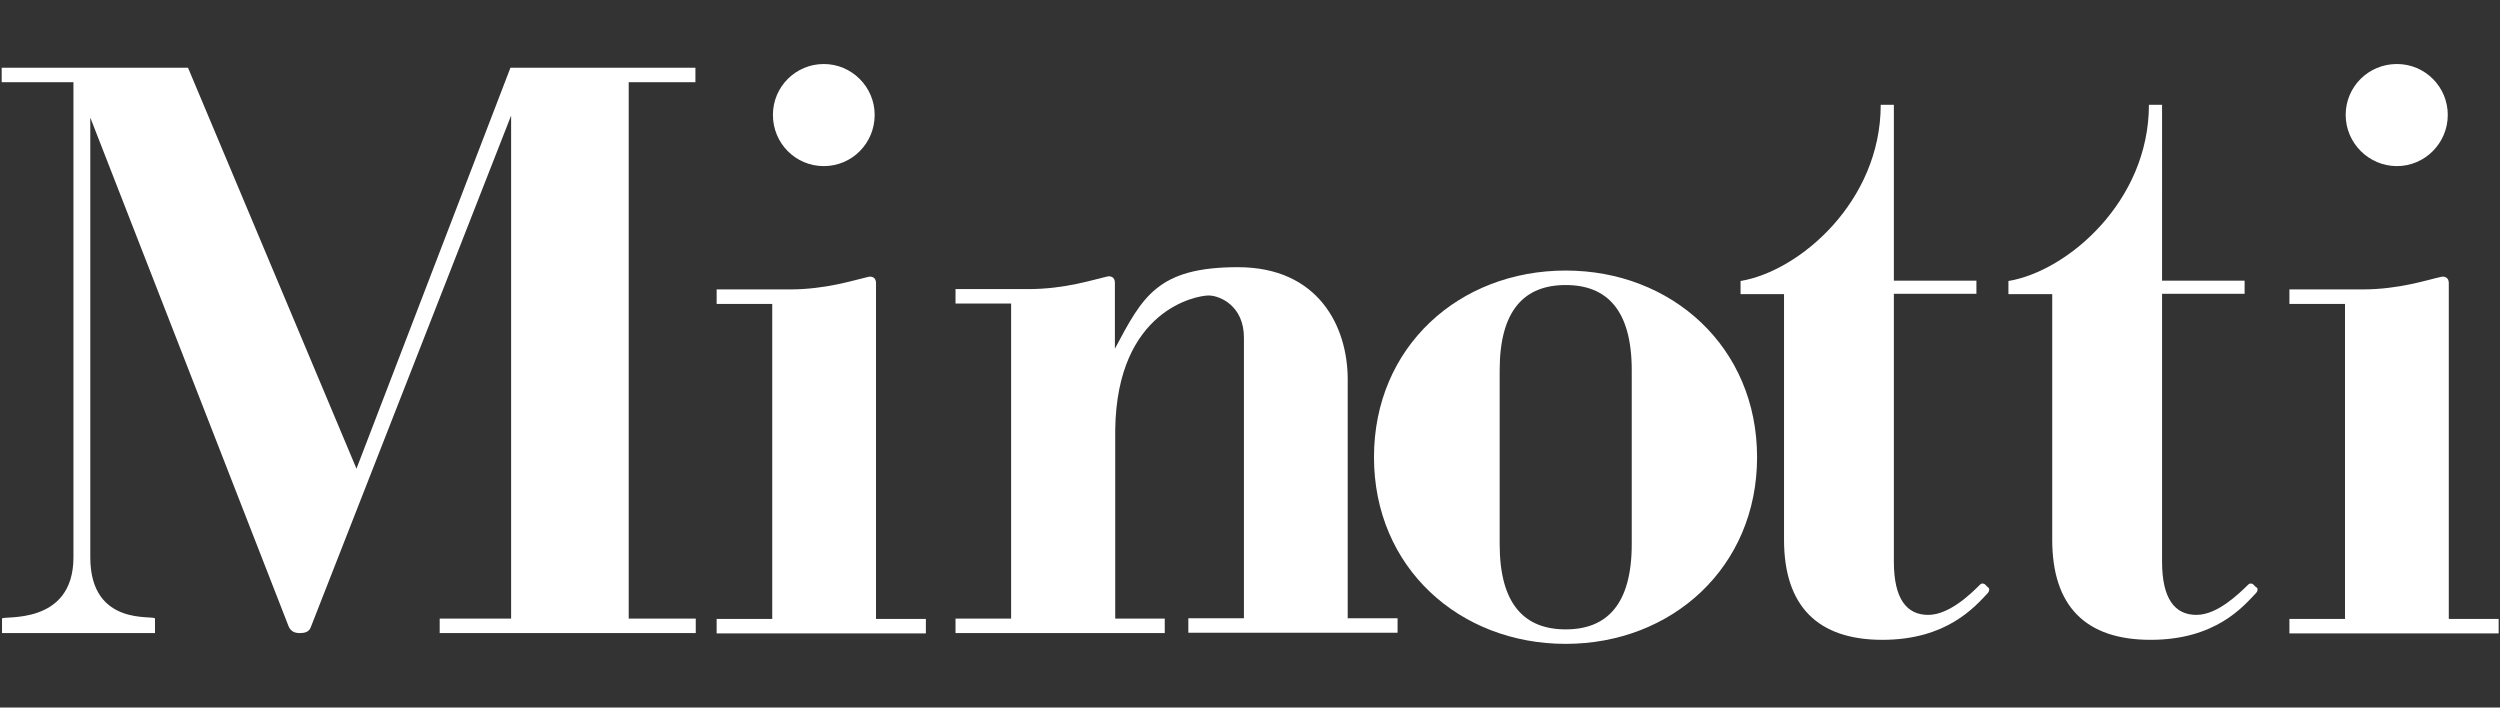 <?xml version="1.0" encoding="UTF-8"?> <svg xmlns="http://www.w3.org/2000/svg" width="742" height="210" version="1.1" viewBox="0 0 742 210"><rect x="0" y="0" width="742" height="210" fill="#333333" stroke="none"/><defs><style> .cls-1 { fill: #fff; } </style></defs><g><g id="Ebene_1"><g><path class="cls-1" d="M259.6,34.1c0,8.4-6.7,15.2-15.1,15.2s-15.1-6.8-15.1-15.2,6.8-15.1,15.1-15.1,15.1,6.8,15.1,15.1"></path><path class="cls-1" d="M726.5,34.1c0,8.4-6.8,15.2-15.1,15.2s-15.2-6.8-15.2-15.2,6.8-15.1,15.2-15.1,15.1,6.8,15.1,15.1"></path><path class="cls-1" d="M206.4,24.4v-4.3h-54.9l-45.7,119L55.8,20.1H.5v4.3h21.3v141c0,20.5-21.2,17.2-21.2,18.2h0v4.3h45.4v-4.3c0-1.2-19.2,2.7-19.2-18.2V34.9l58.9,151.1c.7,1.5,1.9,1.9,3.3,1.9s2.8-.3,3.3-1.9l59.4-151.7v149.3h-21.2v4.3h76v-4.3h-19.9V24.4h19.9Z"></path><path class="cls-1" d="M590.1,174.4s-.7-.7-1-1c-.3-.2-.9-.4-1.4.1-2.6,2.6-9.1,9-15.4,9s-10.2-4.6-10.2-15.8v-79.5h24.5v-3.9h-24.5V31.1h-3.9c0,28.7-24.1,49.4-41.6,52.3v3.9h12.9v72.9c0,19.7,10,29.7,29.2,29.7s27.5-9.9,31.3-13.9c.4-.5.6-1.2.1-1.7"></path><path class="cls-1" d="M669.7,174.4s-.7-.7-1-1c-.3-.2-.9-.4-1.4.1-2.7,2.6-9.1,9-15.4,9s-10.2-4.6-10.2-15.8v-79.5h24.5v-3.9h-24.5V31.1h-3.9c0,28.7-24.2,49.4-41.7,52.3v3.9h13v72.9c0,19.7,9.9,29.7,29.2,29.7s27.5-9.9,31.3-13.9c.5-.5.6-1.2.2-1.7"></path><path class="cls-1" d="M260,183.6v-99.6c0-1.7-1.3-2.1-2.4-1.8-4,.9-12.4,3.7-23.2,3.7h-21.7v4.3h16.5v93.5h-16.5v4.3h62.1v-4.3h-14.7Z"></path><path class="cls-1" d="M400,183.6v-71c0-15.7-8.7-33.3-32.6-33.3s-28.3,8.8-36.5,24.2v-19.6c0-1.7-1.3-2.1-2.4-1.8-4,.9-12.4,3.7-23.2,3.7h-21.7v4.3h16.5v93.5h-16.5v4.3h62.1v-4.3h-14.7v-56.1c.5-35.7,24.3-39.8,27.7-39.8s10.5,3.1,10.5,12.5v83.3h-16.5v4.3h62.1v-4.3h-14.7Z"></path><path class="cls-1" d="M726.8,183.6v-96.6h0v-3c0-1.7-1.3-2.1-2.4-1.8-4.1.9-12.4,3.7-23.2,3.7h-21.7v4.3h16.5v93.5h-16.5v4.3h62.1v-4.3h-14.7Z"></path><path class="cls-1" d="M445.1,161.5c0,17.9,7.4,25.3,19.6,25.3s19.6-7.4,19.6-25.3v-51.6c0-17.9-7.4-25.3-19.6-25.3s-19.6,7.4-19.6,25.3v51.6ZM464.7,80.3c31.5,0,56.8,22.7,56.8,55.4s-25.3,55.4-56.8,55.4-56.9-22.6-56.9-55.4,25.3-55.4,56.9-55.4"></path></g></g></g></svg> 